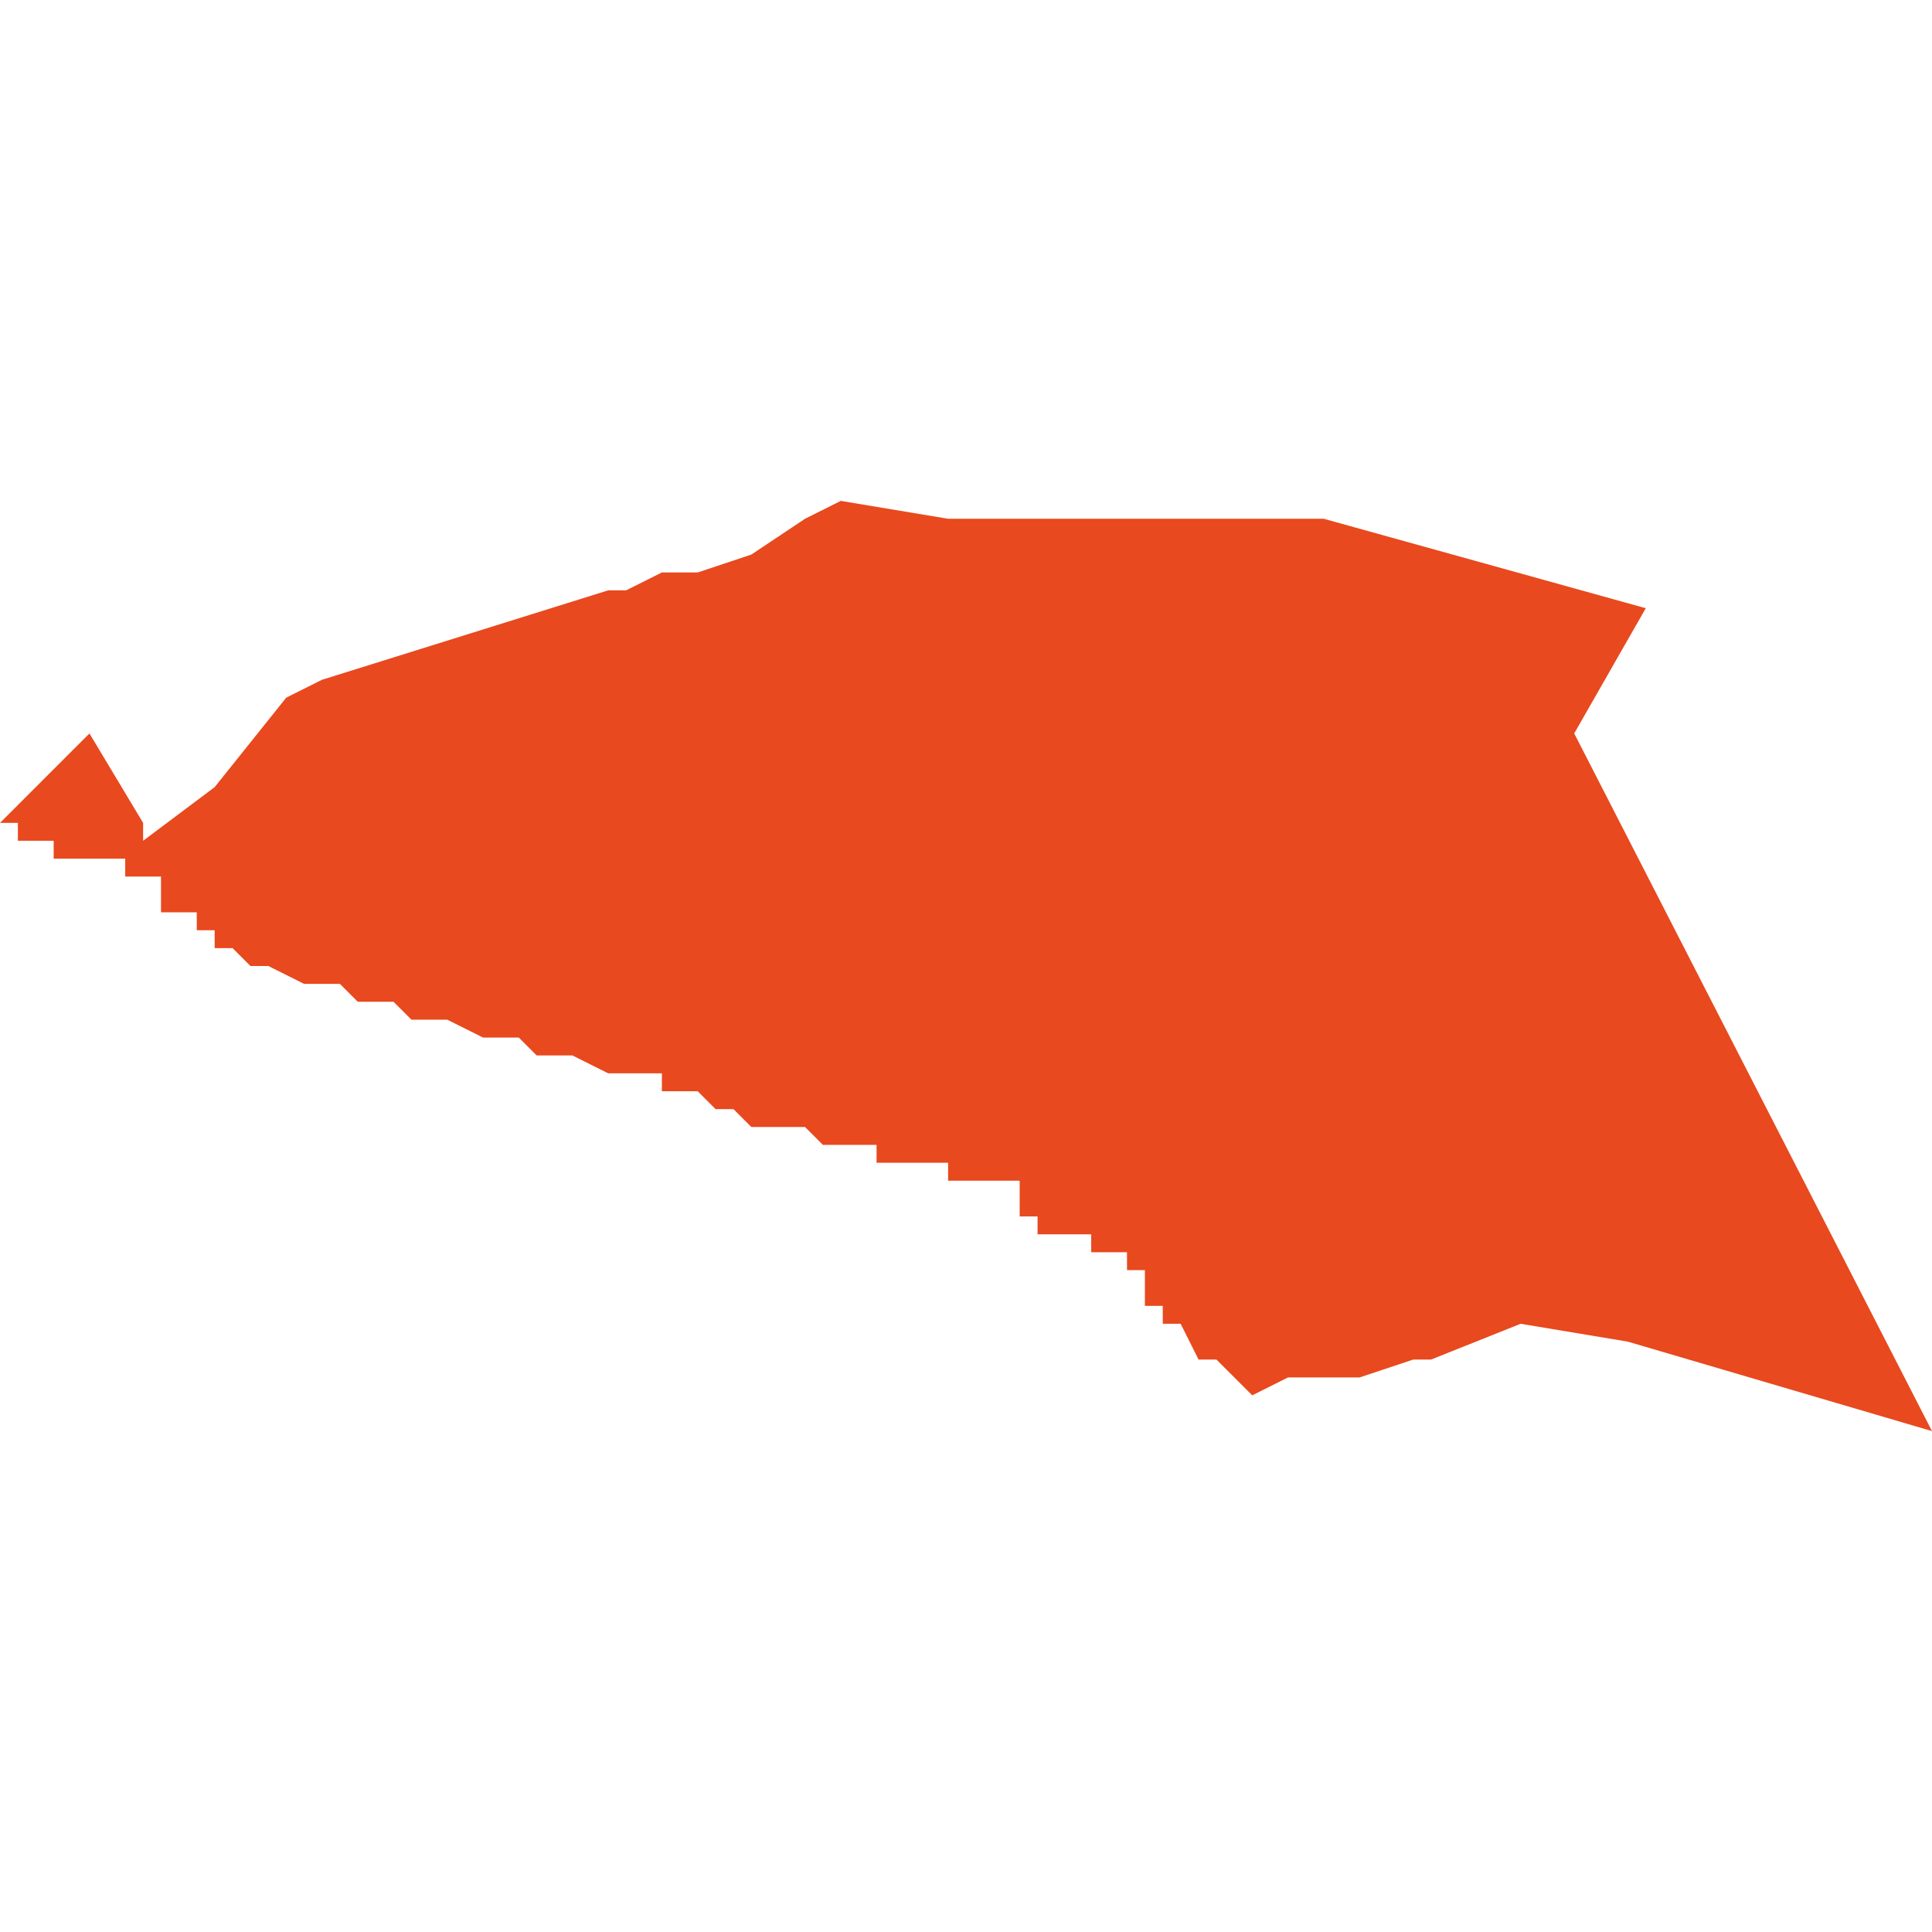 <svg xmlns="http://www.w3.org/2000/svg" xmlns:xlink="http://www.w3.org/1999/xlink" height="300" width="300" viewBox="5.775 -51.438 0.108 0.052"><path d="M 5.845 -51.388 L 5.845 -51.388 5.847 -51.389 5.849 -51.389 5.85 -51.389 5.851 -51.389 5.854 -51.39 5.855 -51.39 5.86 -51.392 5.866 -51.391 5.883 -51.386 5.863 -51.425 5.867 -51.432 5.849 -51.437 5.844 -51.437 5.838 -51.437 5.833 -51.437 5.83 -51.437 5.828 -51.437 5.822 -51.438 5.82 -51.437 5.817 -51.435 5.814 -51.434 5.812 -51.434 5.81 -51.433 5.809 -51.433 5.793 -51.428 5.791 -51.427 5.787 -51.422 5.783 -51.419 5.783 -51.42 5.78 -51.425 5.779 -51.424 5.775 -51.42 5.775 -51.42 5.775 -51.42 5.775 -51.42 5.775 -51.42 5.775 -51.42 5.775 -51.42 5.776 -51.42 5.776 -51.419 5.776 -51.419 5.776 -51.419 5.776 -51.419 5.776 -51.419 5.776 -51.419 5.776 -51.419 5.776 -51.419 5.776 -51.419 5.776 -51.419 5.776 -51.419 5.776 -51.419 5.776 -51.419 5.776 -51.419 5.776 -51.419 5.776 -51.419 5.776 -51.419 5.776 -51.419 5.777 -51.419 5.777 -51.419 5.777 -51.419 5.777 -51.419 5.777 -51.419 5.777 -51.419 5.777 -51.419 5.777 -51.419 5.777 -51.419 5.777 -51.419 5.777 -51.419 5.777 -51.419 5.777 -51.419 5.777 -51.419 5.777 -51.419 5.777 -51.419 5.777 -51.419 5.777 -51.419 5.777 -51.419 5.777 -51.419 5.777 -51.419 5.777 -51.419 5.778 -51.419 5.778 -51.419 5.778 -51.419 5.778 -51.419 5.778 -51.419 5.778 -51.419 5.778 -51.419 5.778 -51.419 5.778 -51.419 5.778 -51.419 5.778 -51.419 5.778 -51.419 5.778 -51.419 5.778 -51.419 5.778 -51.419 5.778 -51.418 5.778 -51.418 5.778 -51.418 5.778 -51.418 5.778 -51.418 5.778 -51.418 5.778 -51.418 5.778 -51.418 5.778 -51.418 5.778 -51.418 5.778 -51.418 5.778 -51.418 5.778 -51.418 5.778 -51.418 5.778 -51.418 5.778 -51.418 5.778 -51.418 5.778 -51.418 5.778 -51.418 5.779 -51.418 5.779 -51.418 5.779 -51.418 5.779 -51.418 5.779 -51.418 5.779 -51.418 5.779 -51.418 5.779 -51.418 5.779 -51.418 5.779 -51.418 5.779 -51.418 5.779 -51.418 5.779 -51.418 5.779 -51.418 5.779 -51.418 5.779 -51.418 5.779 -51.418 5.779 -51.418 5.779 -51.418 5.779 -51.418 5.779 -51.418 5.779 -51.418 5.779 -51.418 5.779 -51.418 5.779 -51.418 5.779 -51.418 5.78 -51.418 5.78 -51.418 5.78 -51.418 5.78 -51.418 5.78 -51.418 5.78 -51.418 5.78 -51.418 5.78 -51.418 5.78 -51.418 5.78 -51.418 5.78 -51.418 5.78 -51.418 5.78 -51.418 5.78 -51.418 5.78 -51.418 5.78 -51.418 5.78 -51.418 5.78 -51.418 5.78 -51.418 5.78 -51.418 5.78 -51.418 5.78 -51.418 5.78 -51.418 5.78 -51.418 5.78 -51.418 5.78 -51.418 5.78 -51.418 5.78 -51.418 5.78 -51.418 5.78 -51.418 5.78 -51.418 5.78 -51.418 5.78 -51.418 5.781 -51.418 5.781 -51.418 5.781 -51.418 5.781 -51.418 5.781 -51.418 5.781 -51.418 5.781 -51.418 5.781 -51.418 5.781 -51.418 5.781 -51.418 5.781 -51.418 5.781 -51.418 5.781 -51.418 5.781 -51.418 5.781 -51.418 5.781 -51.418 5.781 -51.418 5.781 -51.418 5.781 -51.418 5.781 -51.418 5.781 -51.418 5.781 -51.418 5.781 -51.418 5.781 -51.418 5.781 -51.418 5.781 -51.418 5.781 -51.418 5.781 -51.418 5.782 -51.418 5.782 -51.418 5.782 -51.418 5.782 -51.418 5.782 -51.418 5.782 -51.417 5.782 -51.417 5.782 -51.417 5.782 -51.417 5.782 -51.417 5.782 -51.417 5.782 -51.417 5.782 -51.417 5.782 -51.417 5.782 -51.417 5.782 -51.417 5.782 -51.417 5.782 -51.417 5.782 -51.417 5.782 -51.417 5.782 -51.417 5.782 -51.417 5.782 -51.417 5.782 -51.417 5.782 -51.417 5.782 -51.417 5.782 -51.417 5.782 -51.417 5.782 -51.417 5.782 -51.417 5.782 -51.417 5.782 -51.417 5.782 -51.417 5.782 -51.417 5.783 -51.417 5.783 -51.417 5.783 -51.417 5.783 -51.417 5.783 -51.417 5.783 -51.417 5.783 -51.417 5.783 -51.417 5.783 -51.417 5.783 -51.417 5.783 -51.417 5.783 -51.417 5.783 -51.417 5.783 -51.417 5.783 -51.417 5.783 -51.417 5.783 -51.417 5.783 -51.417 5.783 -51.417 5.784 -51.417 5.784 -51.417 5.784 -51.417 5.784 -51.416 5.784 -51.416 5.784 -51.416 5.784 -51.416 5.784 -51.416 5.783 -51.416 5.783 -51.416 5.783 -51.416 5.783 -51.416 5.783 -51.416 5.783 -51.416 5.783 -51.416 5.784 -51.416 5.784 -51.416 5.784 -51.416 5.784 -51.416 5.784 -51.416 5.783 -51.416 5.783 -51.416 5.784 -51.416 5.784 -51.416 5.784 -51.416 5.784 -51.416 5.784 -51.416 5.784 -51.416 5.784 -51.416 5.784 -51.416 5.784 -51.416 5.784 -51.416 5.784 -51.416 5.784 -51.416 5.784 -51.416 5.784 -51.416 5.784 -51.416 5.784 -51.416 5.784 -51.416 5.784 -51.416 5.784 -51.416 5.784 -51.416 5.784 -51.416 5.784 -51.416 5.784 -51.416 5.784 -51.416 5.784 -51.415 5.784 -51.415 5.784 -51.415 5.784 -51.415 5.784 -51.415 5.784 -51.415 5.785 -51.415 5.785 -51.415 5.785 -51.416 5.785 -51.416 5.785 -51.416 5.785 -51.416 5.785 -51.416 5.785 -51.416 5.785 -51.416 5.785 -51.416 5.785 -51.416 5.785 -51.416 5.785 -51.415 5.785 -51.415 5.785 -51.415 5.785 -51.415 5.785 -51.415 5.785 -51.415 5.785 -51.415 5.785 -51.415 5.785 -51.415 5.785 -51.415 5.785 -51.415 5.785 -51.415 5.785 -51.415 5.785 -51.415 5.785 -51.415 5.785 -51.415 5.785 -51.415 5.785 -51.415 5.785 -51.415 5.785 -51.415 5.785 -51.415 5.785 -51.415 5.785 -51.415 5.786 -51.415 5.786 -51.415 5.786 -51.415 5.786 -51.415 5.786 -51.415 5.786 -51.415 5.786 -51.415 5.786 -51.415 5.786 -51.415 5.786 -51.415 5.786 -51.415 5.786 -51.415 5.786 -51.415 5.786 -51.415 5.786 -51.415 5.786 -51.415 5.786 -51.415 5.786 -51.415 5.786 -51.414 5.786 -51.414 5.786 -51.414 5.786 -51.414 5.786 -51.414 5.786 -51.414 5.786 -51.414 5.786 -51.414 5.786 -51.414 5.786 -51.414 5.787 -51.414 5.787 -51.414 5.787 -51.414 5.786 -51.414 5.786 -51.414 5.786 -51.414 5.786 -51.414 5.786 -51.414 5.786 -51.414 5.786 -51.414 5.786 -51.414 5.786 -51.414 5.786 -51.414 5.786 -51.414 5.786 -51.414 5.786 -51.414 5.786 -51.414 5.786 -51.414 5.786 -51.414 5.787 -51.414 5.787 -51.413 5.787 -51.413 5.787 -51.413 5.787 -51.413 5.787 -51.414 5.787 -51.414 5.787 -51.414 5.787 -51.414 5.787 -51.414 5.787 -51.414 5.787 -51.414 5.787 -51.414 5.787 -51.413 5.787 -51.413 5.787 -51.413 5.787 -51.413 5.787 -51.413 5.787 -51.414 5.787 -51.414 5.787 -51.414 5.787 -51.414 5.787 -51.413 5.788 -51.413 5.788 -51.413 5.788 -51.413 5.788 -51.413 5.788 -51.413 5.788 -51.413 5.788 -51.413 5.788 -51.413 5.788 -51.413 5.788 -51.413 5.788 -51.413 5.788 -51.413 5.788 -51.413 5.788 -51.413 5.788 -51.413 5.788 -51.413 5.788 -51.413 5.788 -51.413 5.788 -51.413 5.788 -51.413 5.788 -51.413 5.788 -51.413 5.788 -51.413 5.788 -51.413 5.788 -51.413 5.788 -51.413 5.788 -51.413 5.788 -51.413 5.788 -51.413 5.788 -51.413 5.788 -51.413 5.788 -51.413 5.788 -51.413 5.788 -51.413 5.789 -51.412 5.789 -51.412 5.789 -51.412 5.79 -51.412 5.79 -51.412 5.792 -51.411 5.793 -51.411 5.793 -51.411 5.794 -51.411 5.795 -51.41 5.796 -51.41 5.797 -51.41 5.797 -51.41 5.798 -51.409 5.798 -51.409 5.799 -51.409 5.799 -51.409 5.799 -51.409 5.799 -51.409 5.799 -51.409 5.799 -51.409 5.799 -51.409 5.8 -51.409 5.802 -51.408 5.803 -51.408 5.804 -51.408 5.804 -51.408 5.805 -51.407 5.805 -51.407 5.806 -51.407 5.807 -51.407 5.809 -51.406 5.809 -51.406 5.809 -51.406 5.809 -51.406 5.81 -51.406 5.811 -51.406 5.812 -51.406 5.812 -51.405 5.814 -51.405 5.814 -51.405 5.814 -51.405 5.814 -51.405 5.815 -51.404 5.816 -51.404 5.816 -51.404 5.817 -51.403 5.818 -51.403 5.818 -51.403 5.819 -51.403 5.819 -51.403 5.82 -51.403 5.821 -51.402 5.821 -51.402 5.821 -51.402 5.821 -51.402 5.821 -51.402 5.822 -51.402 5.822 -51.402 5.822 -51.402 5.822 -51.402 5.822 -51.402 5.823 -51.402 5.823 -51.402 5.824 -51.402 5.824 -51.401 5.826 -51.401 5.826 -51.401 5.826 -51.401 5.826 -51.401 5.826 -51.401 5.826 -51.401 5.827 -51.401 5.828 -51.401 5.828 -51.4 5.828 -51.4 5.832 -51.4 5.832 -51.4 5.832 -51.399 5.832 -51.399 5.832 -51.399 5.832 -51.399 5.832 -51.399 5.832 -51.399 5.832 -51.399 5.832 -51.398 5.832 -51.398 5.832 -51.398 5.832 -51.398 5.832 -51.398 5.833 -51.398 5.833 -51.398 5.833 -51.398 5.833 -51.398 5.833 -51.398 5.833 -51.397 5.833 -51.397 5.834 -51.397 5.834 -51.397 5.834 -51.397 5.834 -51.397 5.834 -51.397 5.835 -51.397 5.835 -51.397 5.835 -51.397 5.835 -51.397 5.835 -51.397 5.835 -51.397 5.836 -51.397 5.836 -51.397 5.836 -51.397 5.836 -51.397 5.836 -51.396 5.837 -51.396 5.837 -51.396 5.837 -51.396 5.837 -51.396 5.837 -51.396 5.837 -51.396 5.837 -51.396 5.838 -51.396 5.838 -51.396 5.838 -51.396 5.838 -51.395 5.838 -51.395 5.838 -51.395 5.838 -51.395 5.839 -51.395 5.839 -51.395 5.839 -51.395 5.839 -51.395 5.839 -51.395 5.839 -51.395 5.839 -51.394 5.839 -51.394 5.839 -51.394 5.839 -51.394 5.839 -51.394 5.839 -51.394 5.839 -51.394 5.839 -51.393 5.84 -51.393 5.84 -51.393 5.84 -51.393 5.84 -51.393 5.84 -51.393 5.84 -51.393 5.84 -51.392 5.841 -51.392 5.842 -51.39 5.842 -51.39 5.843 -51.39 5.843 -51.39 5.843 -51.39 5.843 -51.39 5.843 -51.39 5.845 -51.388 5.845 -51.388 Z" fill="#e8491e" /></svg>